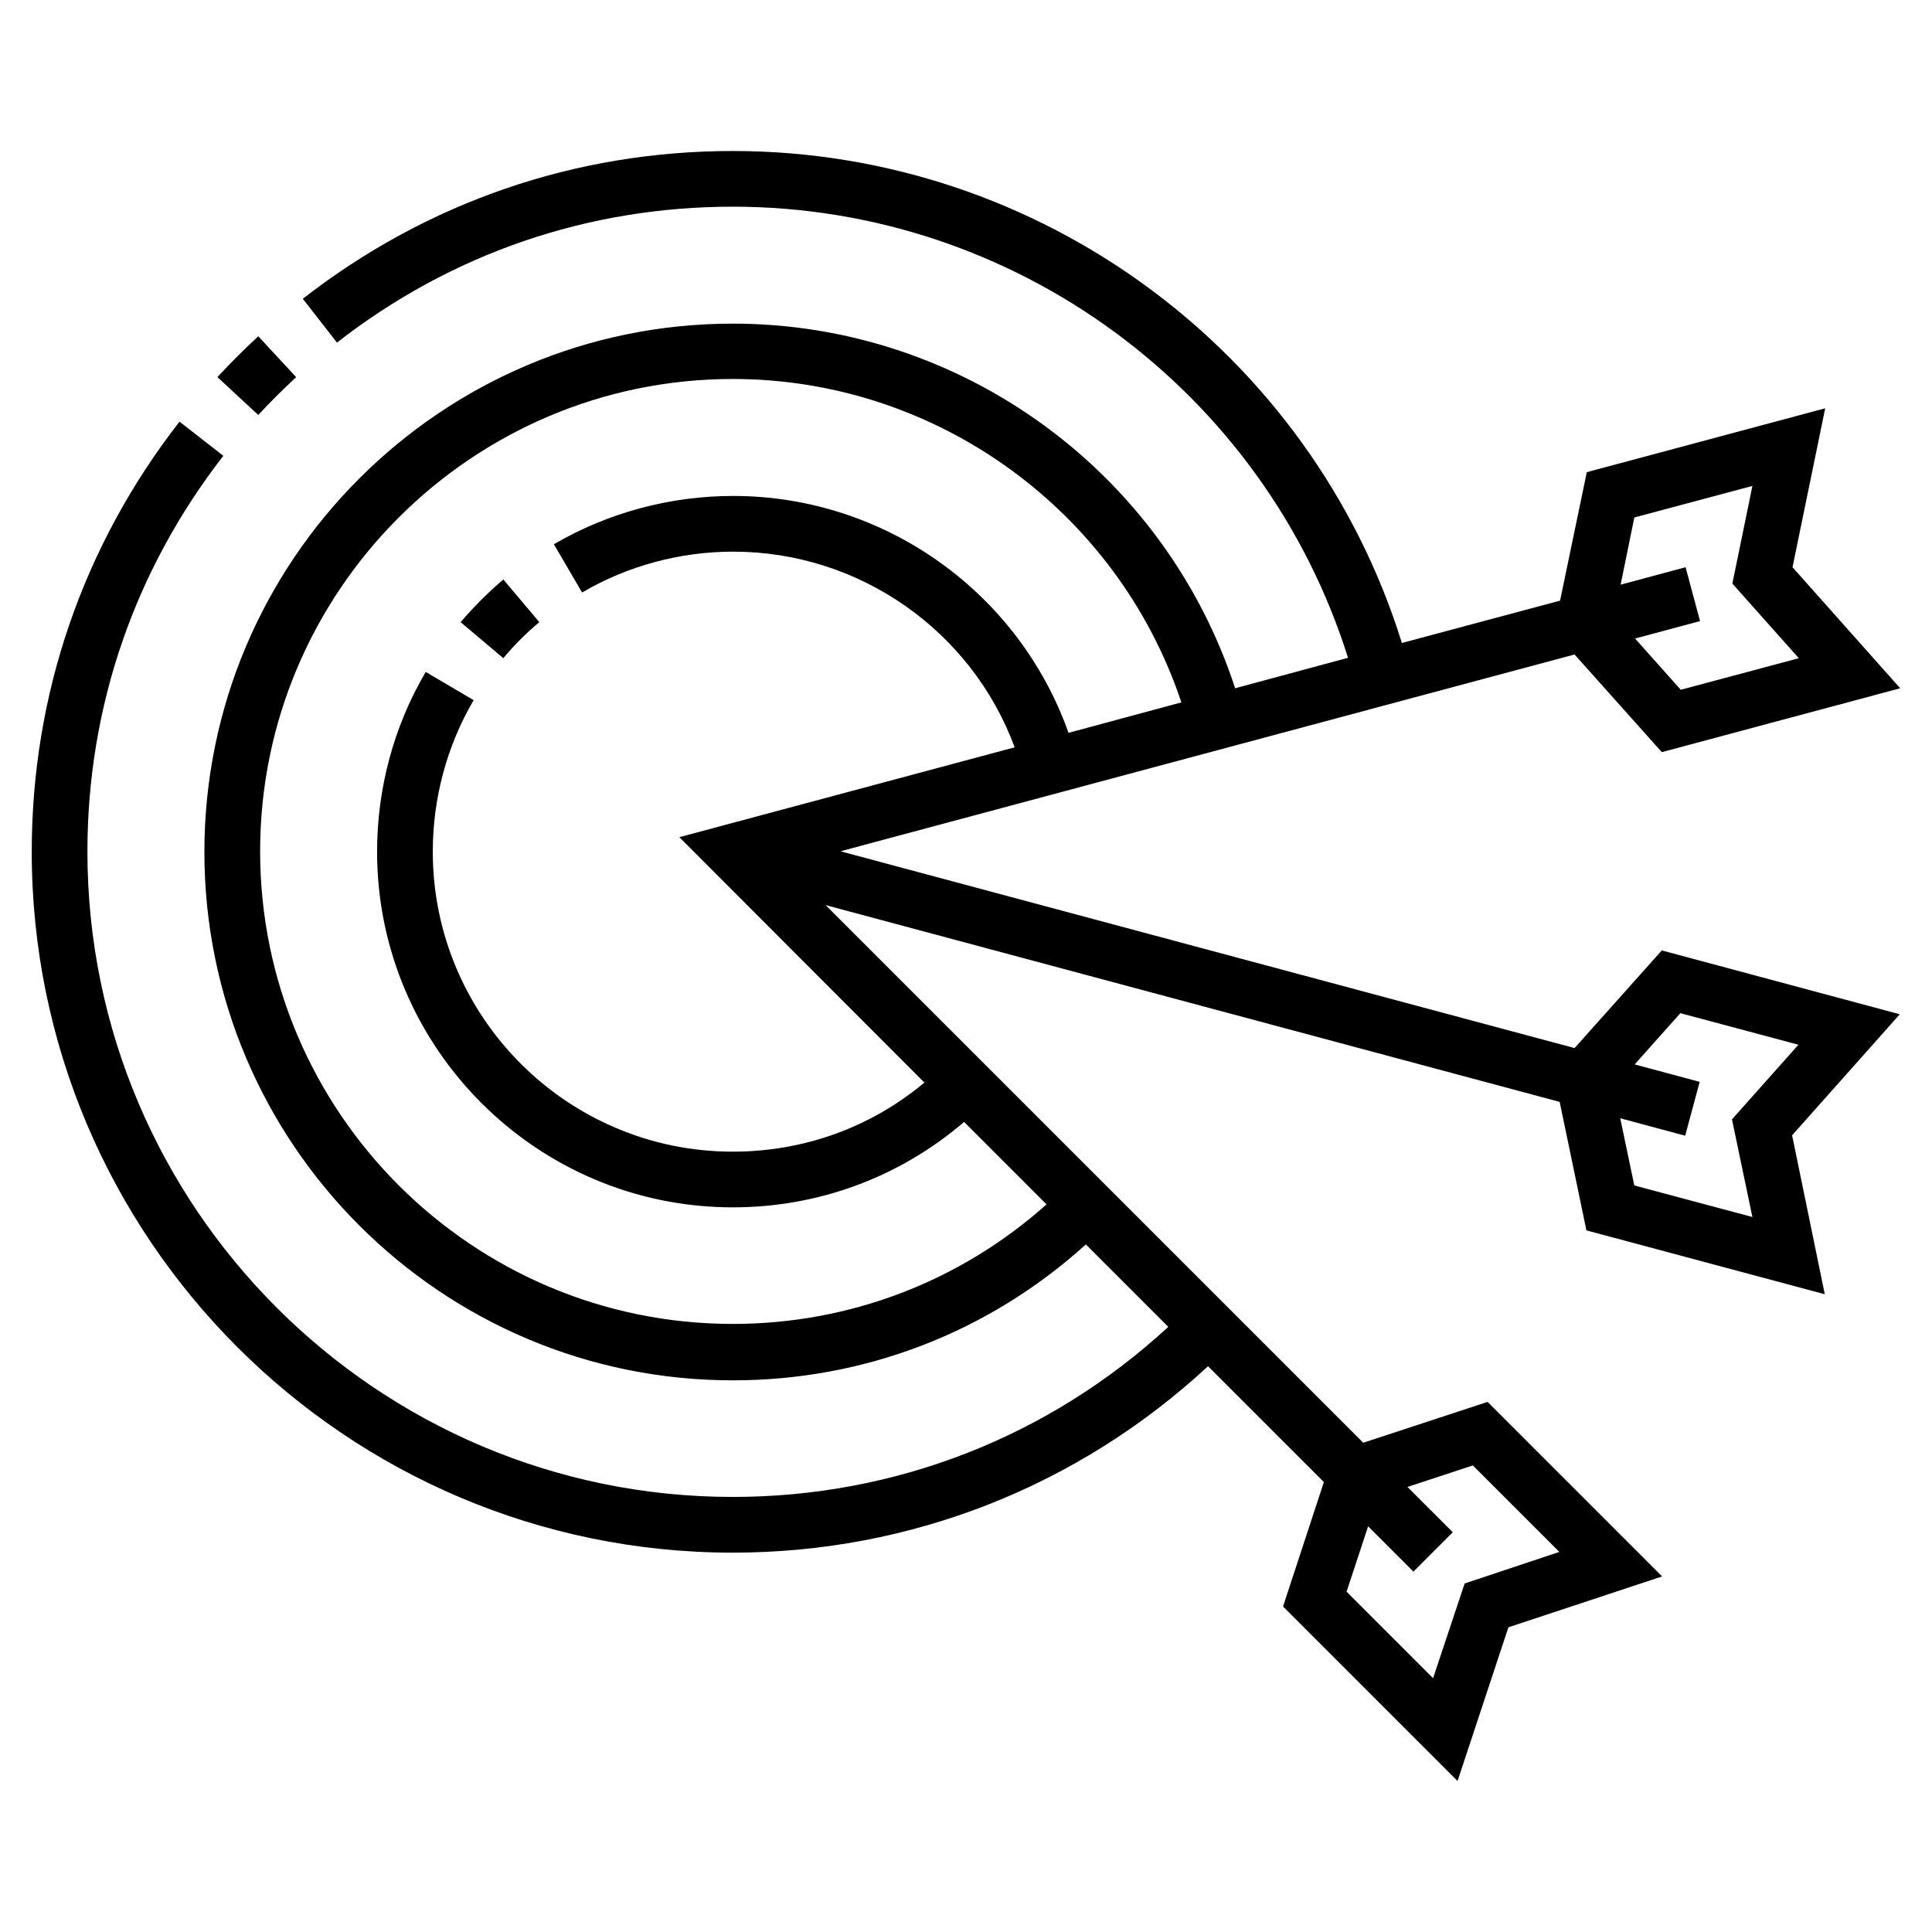 <?xml version="1.0" encoding="UTF-8"?>
<!-- The Best Svg Icon site in the world: iconSvg.co, Visit us! https://iconsvg.co -->
<svg fill="#000000" width="800px" height="800px" version="1.1" viewBox="144 144 512 512" xmlns="http://www.w3.org/2000/svg">
 <g>
  <path d="m222.48 243.94-10.035-10.824c-3.738 3.445-7.379 7.086-10.824 10.824l10.824 10.035c3.148-3.445 6.59-6.789 10.035-10.035z"/>
  <path d="m266.07 308.88 11.316 9.543c2.856-3.445 6.102-6.691 9.543-9.543l-9.543-11.316c-4.035 3.445-7.871 7.281-11.316 11.316z"/>
  <path d="m584.4 395.87-23.125 25.879-194.54-52.152 194.54-52.152 23.125 25.879 63.172-16.926-28.535-32.078 8.66-42.117-63.176 16.926-7.086 34.047-41.918 11.219c-24.008-77.145-95.938-130.38-177.32-130.38-41.723 0-81.082 13.578-113.95 39.164l9.055 11.609c30.309-23.617 66.52-36.016 104.89-36.016 74.785 0 140.81 48.805 163.05 119.55l-29.914 8.07c-18.695-57.27-72.422-96.629-133.14-96.629-77.246 0-140.02 62.781-140.02 140.02 0 77.246 62.781 140.02 140.02 140.02 34.934 0 67.797-12.695 93.578-36.016l21.844 21.844c-31.586 29.129-72.324 45.07-115.42 45.07-94.266 0-171.02-76.754-171.02-171.02 0-38.375 12.496-74.586 36.016-104.89l-11.609-9.055c-25.586 32.867-39.164 72.324-39.164 113.95-0.004 102.43 83.344 185.78 185.78 185.78 47.035 0 91.512-17.516 125.95-49.398l30.699 30.699-10.824 32.965 46.25 46.25 13.48-40.738 40.738-13.48-46.25-46.25-32.965 10.824-142.48-142.48 194.54 52.152 7.086 34.047 63.172 16.926-8.66-42.117 28.535-32.078zm-7.285-114.73 31.293-8.363-5.312 25.879 17.613 19.777-31.293 8.363-12.102-13.578 17.219-4.625-3.836-14.27-17.219 4.625zm-70.551 267.35 12.004 12.004 10.43-10.43-12.004-12.004 17.32-5.707 22.926 22.926-25.094 8.363-8.363 25.094-22.926-22.926zm-117.59-117.59c-14.27 11.906-31.98 18.301-50.773 18.301-43.887 0-79.508-35.719-79.508-79.508 0-14.168 3.738-28.043 10.824-40.148l-12.695-7.477c-8.461 14.367-12.891 30.898-12.891 47.625 0 51.957 42.312 94.266 94.266 94.266 22.73 0 44.184-7.969 61.305-22.633l21.844 21.844c-22.926 20.469-52.25 31.684-83.148 31.684-69.078 0-125.26-56.188-125.26-125.26 0.004-68.973 56.188-125.16 125.27-125.16 54.023 0 101.94 34.934 118.87 85.707l-29.914 8.07c-13.188-37.293-48.805-62.781-88.855-62.781-16.727 0-33.16 4.43-47.527 12.793l7.477 12.793c12.102-7.086 25.977-10.824 40.051-10.824 33.457 0 63.172 20.961 74.586 51.855l-88.855 23.812zm219.43 35.621-31.293-8.363-3.738-17.809 17.219 4.625 3.836-14.27-17.219-4.625 12.102-13.578 31.293 8.363-17.613 19.777z"/>
 </g>
</svg>